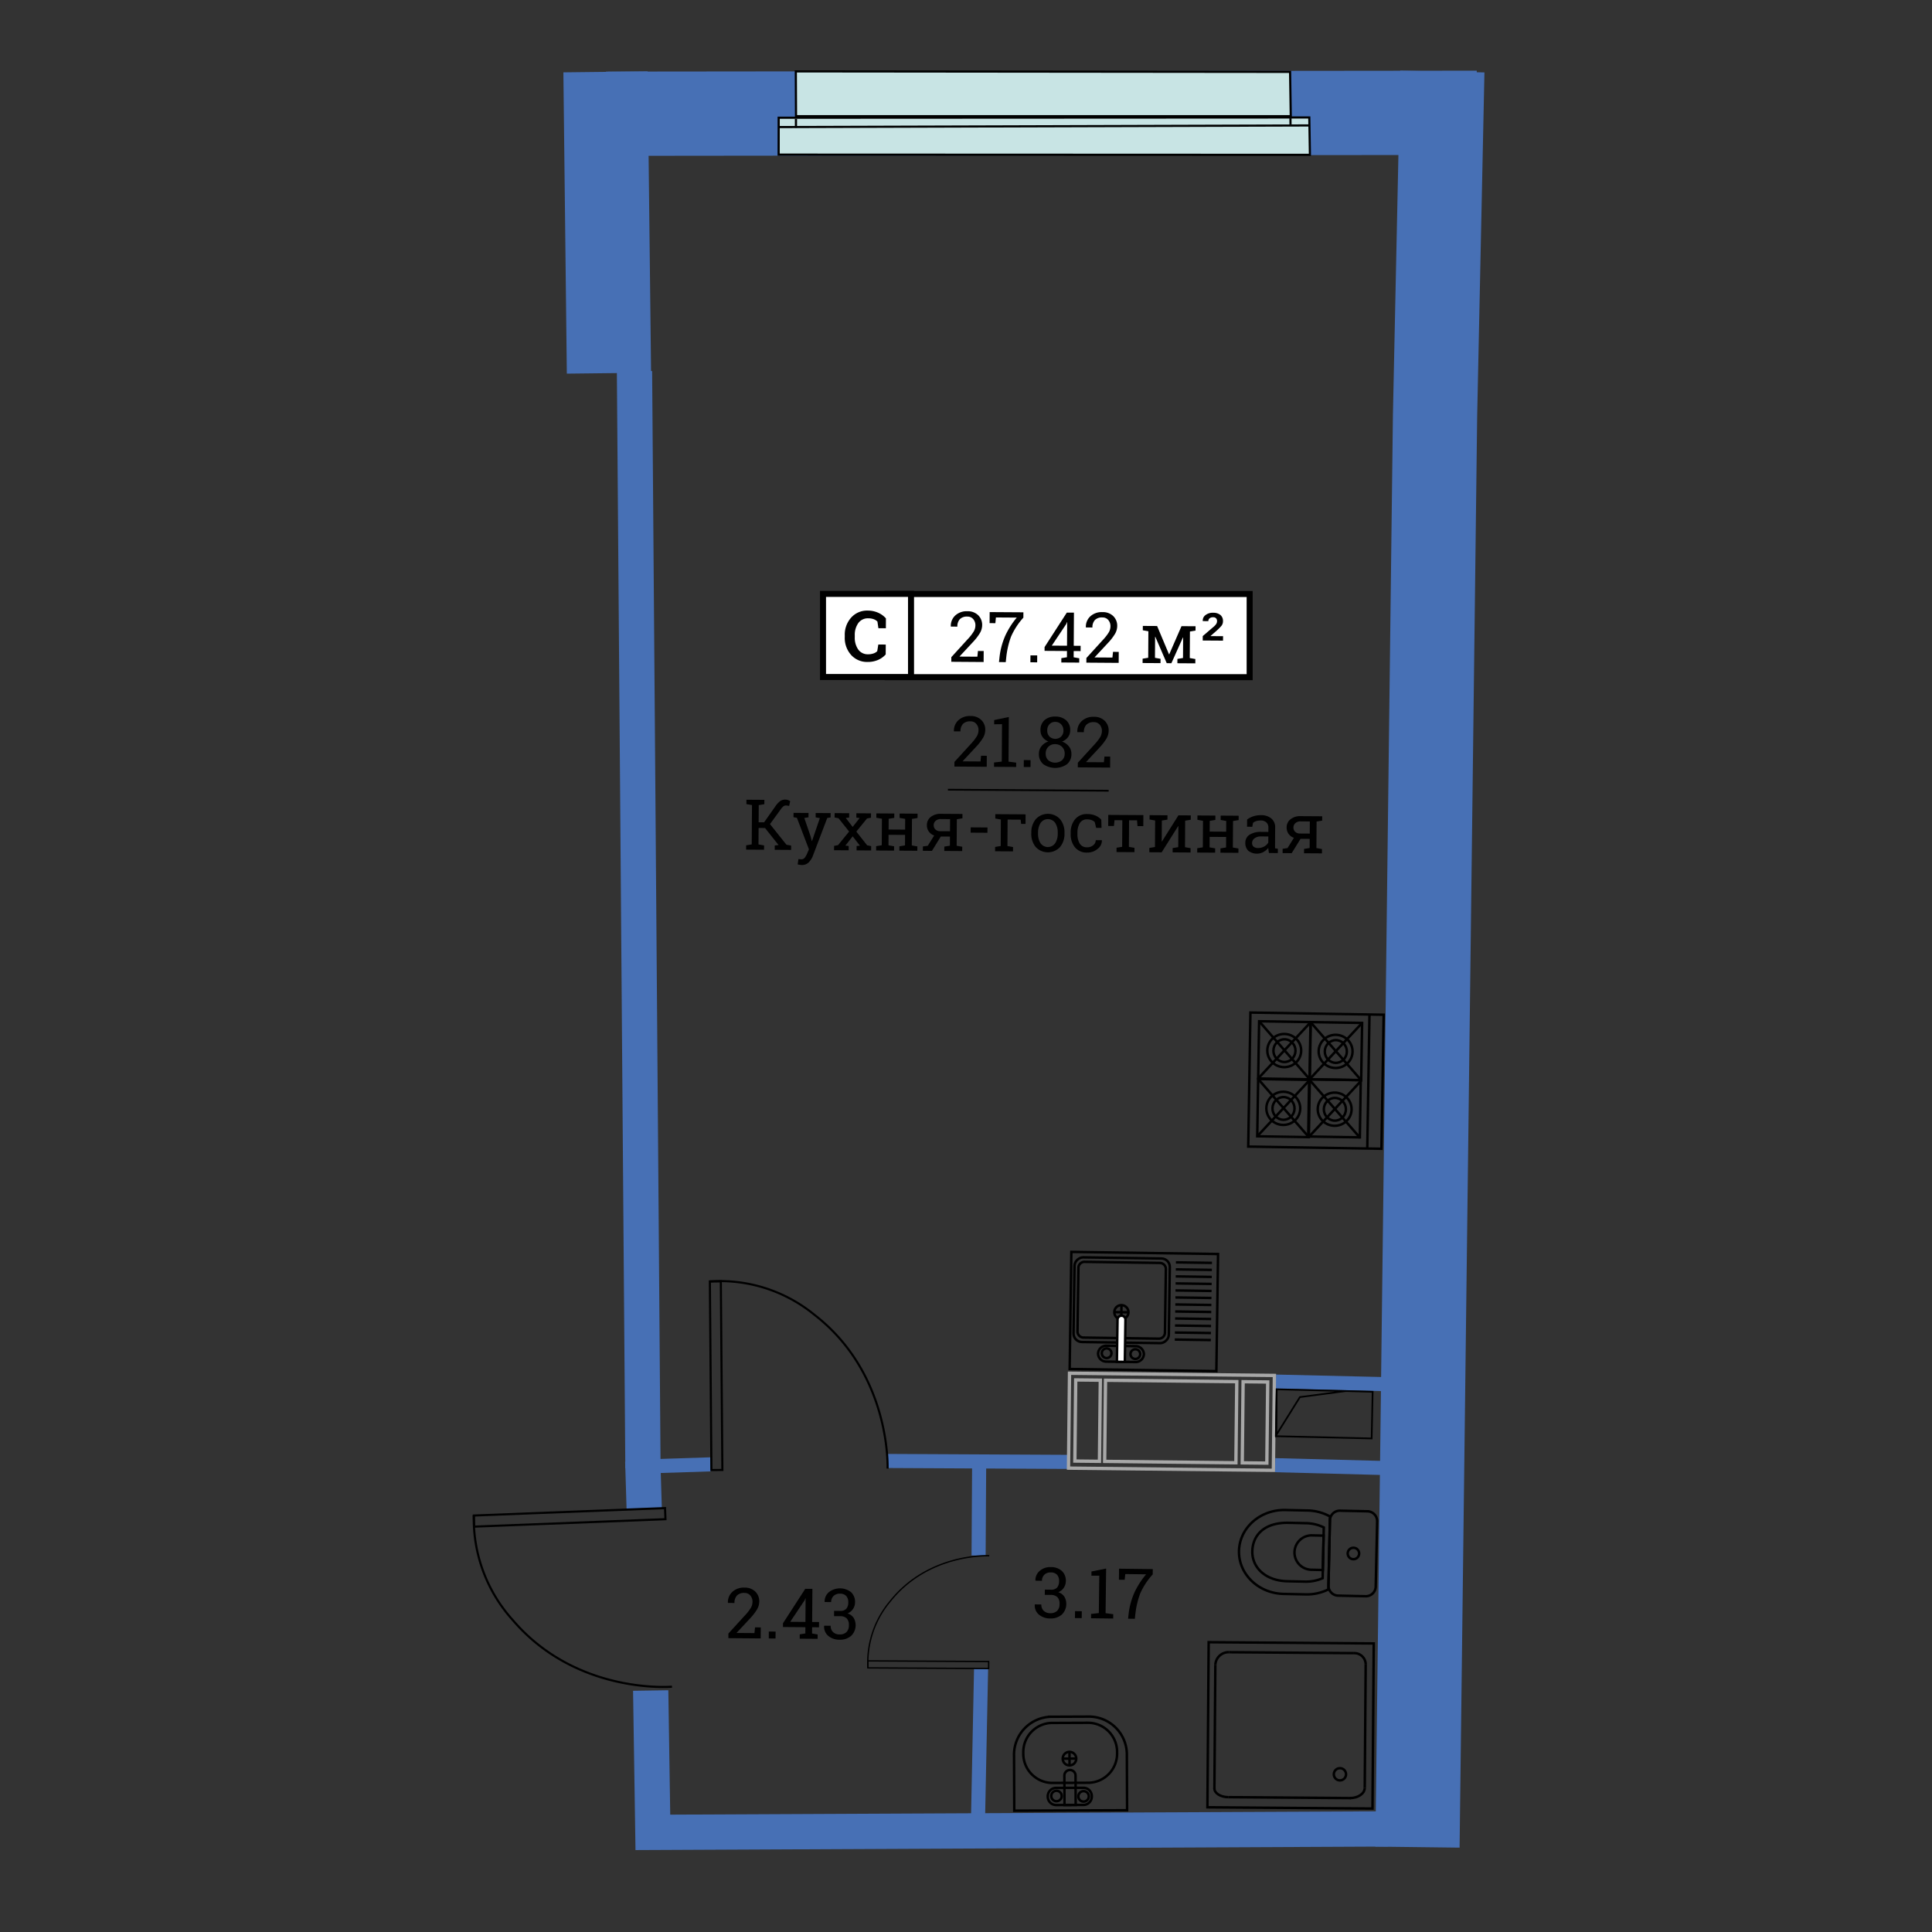 <svg id="Слой_1" data-name="Слой 1" xmlns="http://www.w3.org/2000/svg" viewBox="0 0 600 600"><rect x="0" y="0" width="600" height="600" fill="#333333" stroke="none"/><defs><style>.cls-1,.cls-10,.cls-12,.cls-14,.cls-15,.cls-2,.cls-3,.cls-5,.cls-6,.cls-7,.cls-8{fill:none;}.cls-1,.cls-2,.cls-3{stroke:#4770b5;}.cls-1,.cls-10,.cls-12,.cls-13,.cls-14,.cls-15,.cls-2,.cls-3,.cls-4,.cls-5,.cls-6,.cls-7,.cls-8,.cls-9{stroke-miterlimit:10;}.cls-1{stroke-width:26.166px;}.cls-2{stroke-width:10.953px;}.cls-3{stroke-width:4.374px;}.cls-4{fill:#c8e4e4;stroke-width:0.673px;}.cls-12,.cls-13,.cls-14,.cls-15,.cls-4,.cls-5,.cls-6,.cls-7,.cls-8,.cls-9{stroke:#000;}.cls-5{stroke-width:0.651px;}.cls-6{stroke-width:0.416px;}.cls-7{stroke-width:0.66px;}.cls-8,.cls-9{stroke-width:0.767px;}.cls-11,.cls-13,.cls-9{fill:#fff;}.cls-10{stroke:#a8a8a8;stroke-width:1.036px;}.cls-12,.cls-13{stroke-width:1.869px;}.cls-14{stroke-width:0.549px;}.cls-15{stroke-width:0.528px;}</style></defs><title>aviator_k8_s1_e2-4_27_42</title><polyline class="cls-1" points="447.927 22.216 445.665 129.078 440.206 573.641"/><line class="cls-1" x1="188.194" y1="35.316" x2="458.635" y2="35.032"/><line class="cls-1" x1="189.117" y1="115.888" x2="188.046" y2="22.319"/><line class="cls-2" x1="199.676" y1="455.944" x2="197.048" y2="115.27"/><line class="cls-2" x1="199.616" y1="453.796" x2="200.061" y2="468.403"/><polyline class="cls-2" points="202.079 525.004 202.753 569.054 430.994 567.987"/><line class="cls-3" x1="203.544" y1="455.316" x2="220.654" y2="454.768"/><line class="cls-3" x1="275.614" y1="453.716" x2="331.735" y2="453.998"/><line class="cls-3" x1="396.232" y1="429.064" x2="429.548" y2="429.839"/><line class="cls-3" x1="304.097" y1="452.646" x2="303.91" y2="483.09"/><line class="cls-3" x1="304.682" y1="518.231" x2="303.76" y2="563.588"/><polygon class="cls-4" points="247.149 22.169 247.21 36.075 400.858 36.08 400.648 22.322 247.149 22.169"/><polygon class="cls-4" points="241.826 36.565 241.816 48.02 406.807 48.086 406.615 36.481 247.238 36.562 241.826 36.565"/><line class="cls-4" x1="247.192" y1="36.921" x2="247.192" y2="39.676"/><line class="cls-4" x1="241.823" y1="39.46" x2="406.656" y2="38.958"/><line class="cls-4" x1="400.763" y1="36.73" x2="400.777" y2="38.628"/><path class="cls-5" d="M220.431,397.961a46.28,46.28,0,0,1,32.453,10.327c23.921,18.468,22.761,47.792,22.761,47.792"/><rect class="cls-5" x="220.7" y="397.946" width="3.4" height="58.57" transform="translate(-3.499 1.84) rotate(-0.47)"/><path class="cls-6" d="M269.541,517.993a29.623,29.623,0,0,1,6.891-20.681c12.028-15.15,30.786-14.153,30.786-14.153"/><rect class="cls-6" x="287.204" y="498.242" width="2.176" height="37.49" transform="translate(-230.233 802.505) rotate(-89.693)"/><path class="cls-7" d="M147.14,470.631a46.96,46.96,0,0,0,12.016,32.4c19.861,23.364,49.527,20.789,49.527,20.789"/><rect class="cls-7" x="147.186" y="469.505" width="59.431" height="3.45" transform="translate(-18.168 7.226) rotate(-2.226)"/><line class="cls-3" x1="396.002" y1="455.021" x2="429.617" y2="455.895"/><rect class="cls-8" x="337.051" y="384.522" width="36.373" height="45.563" transform="translate(-57.17 756.602) rotate(-89.17)"/><line class="cls-8" x1="376.386" y1="392.201" x2="365.19" y2="392.039"/><line class="cls-8" x1="376.355" y1="394.38" x2="365.158" y2="394.218"/><line class="cls-8" x1="376.323" y1="396.559" x2="365.127" y2="396.397"/><line class="cls-8" x1="376.291" y1="398.737" x2="365.095" y2="398.575"/><line class="cls-8" x1="376.26" y1="400.917" x2="365.064" y2="400.754"/><line class="cls-8" x1="376.228" y1="403.095" x2="365.032" y2="402.933"/><line class="cls-8" x1="376.197" y1="405.274" x2="365.001" y2="405.112"/><line class="cls-8" x1="376.165" y1="407.453" x2="364.969" y2="407.29"/><line class="cls-8" x1="376.134" y1="409.631" x2="364.937" y2="409.469"/><line class="cls-8" x1="376.102" y1="411.81" x2="364.906" y2="411.648"/><line class="cls-8" x1="376.07" y1="413.989" x2="364.874" y2="413.826"/><line class="cls-8" x1="376.039" y1="416.168" x2="364.843" y2="416.005"/><rect class="cls-8" x="335.199" y="389.006" width="26.295" height="29.597" rx="2.627" ry="2.627" transform="translate(-60.463 746.264) rotate(-89.17)"/><path class="cls-8" d="M336.528,415.393a1.886,1.886,0,0,1-1.9-1.867l.287-19.836a1.886,1.886,0,0,1,1.956-1.811l23.3.338a1.885,1.885,0,0,1,1.9,1.867l-.287,19.836a1.886,1.886,0,0,1-1.956,1.811Z"/><circle class="cls-8" cx="348.255" cy="407.517" r="2.201" transform="translate(-64.265 749.831) rotate(-89.17)"/><line class="cls-8" x1="350.456" y1="407.549" x2="346.054" y2="407.485"/><line class="cls-8" x1="348.287" y1="405.316" x2="348.223" y2="409.718"/><path class="cls-8" d="M343.617,422.865a2.56,2.56,0,0,1-2.607-2.506h0a2.561,2.561,0,0,1,2.678-2.43l8.953.13a2.56,2.56,0,0,1,2.606,2.507h0a2.56,2.56,0,0,1-2.678,2.429Z"/><circle class="cls-8" cx="352.595" cy="420.527" r="1.508" transform="translate(-72.997 766.992) rotate(-89.17)"/><circle class="cls-8" cx="343.676" cy="420.259" r="1.508" transform="translate(-81.518 757.809) rotate(-89.17)"/><path class="cls-9" d="M349.33,422.948l.189-13.066a1.232,1.232,0,1,0-2.463-.036l-.189,13.066Z"/><rect class="cls-8" x="387.861" y="314.915" width="41.631" height="41.382" transform="translate(66.413 738.723) rotate(-89.06)"/><line class="cls-8" x1="425.303" y1="315.06" x2="424.62" y2="356.686"/><rect class="cls-8" x="390.008" y="318.16" width="17.783" height="16.037" transform="translate(66.222 719.675) rotate(-89.06)"/><ellipse class="cls-8" cx="398.831" cy="326.261" rx="5.152" ry="5.261" transform="translate(66.073 719.687) rotate(-89.06)"/><ellipse class="cls-8" cx="398.898" cy="326.287" rx="3.527" ry="3.428" transform="translate(66.112 719.78) rotate(-89.06)"/><line class="cls-8" x1="391.028" y1="317.157" x2="406.772" y2="335.201"/><line class="cls-8" x1="407.063" y1="317.42" x2="390.737" y2="334.938"/><rect class="cls-8" x="405.961" y="318.422" width="17.783" height="16.037" transform="translate(81.651 735.883) rotate(-89.06)"/><ellipse class="cls-8" cx="414.784" cy="326.522" rx="5.152" ry="5.261" transform="translate(81.502 735.895) rotate(-89.06)"/><ellipse class="cls-8" cx="414.85" cy="326.549" rx="3.527" ry="3.428" transform="translate(81.541 735.987) rotate(-89.06)"/><line class="cls-8" x1="406.981" y1="317.419" x2="422.724" y2="335.463"/><line class="cls-8" x1="423.016" y1="317.682" x2="406.689" y2="335.199"/><rect class="cls-8" x="389.714" y="336.107" width="17.783" height="16.037" transform="translate(47.989 737.033) rotate(-89.06)"/><ellipse class="cls-8" cx="398.537" cy="344.207" rx="5.152" ry="5.261" transform="translate(47.84 737.045) rotate(-89.06)"/><ellipse class="cls-8" cx="398.604" cy="344.233" rx="3.527" ry="3.428" transform="translate(47.879 737.137) rotate(-89.06)"/><line class="cls-8" x1="390.734" y1="335.103" x2="406.477" y2="353.147"/><line class="cls-8" x1="406.769" y1="335.366" x2="390.442" y2="352.884"/><rect class="cls-8" x="405.666" y="336.368" width="17.783" height="16.037" transform="matrix(0.016, -1, 1, 0.016, 63.418, 753.241)"/><ellipse class="cls-8" cx="414.489" cy="344.469" rx="5.152" ry="5.261" transform="translate(63.269 753.252) rotate(-89.06)"/><ellipse class="cls-8" cx="414.556" cy="344.495" rx="3.527" ry="3.428" transform="translate(63.308 753.345) rotate(-89.06)"/><line class="cls-8" x1="406.686" y1="335.365" x2="422.43" y2="353.409"/><line class="cls-8" x1="422.721" y1="335.628" x2="406.395" y2="353.146"/><path class="cls-8" d="M413.042,470.96a14.964,14.964,0,0,0-6.936-1.862l-6.92-.152c-7.8-.172-14.247,5.522-14.406,12.717s6.034,13.167,13.832,13.339l6.92.152a14.965,14.965,0,0,0,7.011-1.555Z"/><path class="cls-8" d="M411.112,474.354a13,13,0,0,0-5.455-1.311l-5.438-.12c-7.56-.166-11.186,3.818-11.3,8.83s4.028,9.167,10.9,9.318l5.438.12a12.988,12.988,0,0,0,5.508-1.069Z"/><path class="cls-8" d="M411.056,476.9l-3.629-.08a5.34,5.34,0,0,0-.235,10.677l3.629.08Z"/><path class="cls-8" d="M427.242,492.77a3.075,3.075,0,0,1-3.191,2.952l-8.425-.185a3.075,3.075,0,0,1-3.058-3.09l.448-20.337a3.075,3.075,0,0,1,3.191-2.952l8.425.185a3.075,3.075,0,0,1,3.058,3.09Z"/><circle class="cls-8" cx="420.316" cy="482.445" r="1.78" transform="translate(-71.259 892.045) rotate(-88.739)"/><path class="cls-8" d="M326.611,553.7a9.057,9.057,0,0,1-8.814-9.277h0a9.057,9.057,0,0,1,8.737-9.35l11.573-.048a9.057,9.057,0,0,1,8.814,9.277h0a9.057,9.057,0,0,1-8.737,9.35Z"/><circle class="cls-8" cx="332.144" cy="546.153" r="2.107" transform="translate(-2.261 1.381) rotate(-0.237)"/><line class="cls-8" x1="334.25" y1="546.145" x2="330.037" y2="546.162"/><line class="cls-8" x1="332.135" y1="544.047" x2="332.152" y2="548.26"/><path class="cls-8" d="M327.941,560.573a2.6,2.6,0,0,1-2.549-2.651h0a2.6,2.6,0,0,1,2.527-2.672l8.6-.036a2.6,2.6,0,0,1,2.549,2.651h0a2.6,2.6,0,0,1-2.527,2.672Z"/><circle class="cls-8" cx="336.517" cy="557.876" r="1.626" transform="translate(-2.309 1.4) rotate(-0.237)"/><circle class="cls-8" cx="328.107" cy="557.761" r="1.626" transform="translate(-2.309 1.365) rotate(-0.237)"/><path class="cls-8" d="M334.061,560.547l-.038-9.129a1.737,1.737,0,0,0-3.474.014l.038,9.129Z"/><path class="cls-8" d="M349.955,545.106a11.783,11.783,0,0,0-11.548-12l-12.042.05a11.783,11.783,0,0,0-11.448,12.1l.071,17.075,35.038-.145Z"/><rect class="cls-10" x="331.986" y="426.812" width="63.629" height="29.47" transform="translate(4.748 -3.869) rotate(0.613)"/><rect class="cls-10" x="385.923" y="429.147" width="7.639" height="25.198" transform="translate(4.751 -4.147) rotate(0.613)"/><rect class="cls-10" x="333.939" y="428.59" width="7.639" height="25.198" transform="translate(4.742 -3.59) rotate(0.613)"/><rect class="cls-10" x="343.192" y="428.867" width="40.763" height="25.198" transform="translate(4.747 -3.867) rotate(0.613)"/><rect class="cls-8" x="375.164" y="510.196" width="51.27" height="51.27" transform="translate(4.081 -3.029) rotate(0.435)"/><path class="cls-8" d="M420.467,513.4a3.515,3.515,0,0,1,3.658,3.35"/><line class="cls-8" x1="424.125" y1="516.751" x2="423.833" y2="555.234"/><path class="cls-8" d="M419.208,558.412c2.543.019,4.611-1.4,4.625-3.178"/><line class="cls-8" x1="419.557" y1="558.415" x2="381.431" y2="558.125"/><path class="cls-8" d="M381.431,558.125c-2.381-.018-4.3-1.229-4.287-2.706"/><line class="cls-8" x1="377.143" y1="555.608" x2="377.436" y2="517.045"/><path class="cls-8" d="M381.725,513.107a4.119,4.119,0,0,0-4.288,3.937"/><line class="cls-8" x1="420.467" y1="513.401" x2="381.725" y2="513.107"/><circle class="cls-8" cx="416.13" cy="551.023" r="1.899" transform="translate(-138.038 962.956) rotate(-89.565)"/><rect class="cls-11" x="275.7" y="184.475" width="112.391" height="25.827"/><rect class="cls-12" x="275.7" y="184.475" width="112.391" height="25.827"/><rect class="cls-13" x="255.593" y="184.439" width="27.334" height="25.813"/><line class="cls-14" x1="294.387" y1="245.245" x2="344.305" y2="245.566"/><path d="M275.114,195.113,272.8,195.1l-.308-2.068a3.174,3.174,0,0,0-1.149-.73,4.593,4.593,0,0,0-1.645-.277,3.644,3.644,0,0,0-3.123,1.447,6.265,6.265,0,0,0-1.116,3.83l0,.54a6.342,6.342,0,0,0,1.059,3.851,3.582,3.582,0,0,0,3.057,1.5,5.017,5.017,0,0,0,1.681-.256,2.835,2.835,0,0,0,1.18-.715l.335-2.064,2.311.015-.02,3.066a6.71,6.71,0,0,1-2.4,1.715,8,8,0,0,1-3.257.622,6.641,6.641,0,0,1-5.1-2.194,7.877,7.877,0,0,1-1.954-5.561l0-.522a7.9,7.9,0,0,1,2.018-5.532,6.606,6.606,0,0,1,5.135-2.143,7.764,7.764,0,0,1,3.241.678,6.9,6.9,0,0,1,2.387,1.746Z"/><path d="M295.435,205.522l.009-1.438,5.114-5.611a14.167,14.167,0,0,0,1.863-2.4,3.784,3.784,0,0,0,.5-1.829,2.883,2.883,0,0,0-.67-1.957,2.247,2.247,0,0,0-1.795-.8,3.065,3.065,0,0,0-2.367.8,3.3,3.3,0,0,0-.771,2.317l-2.015-.013-.022-.062a4.38,4.38,0,0,1,1.35-3.357,5.2,5.2,0,0,1,3.834-1.341,4.573,4.573,0,0,1,3.332,1.241,4.184,4.184,0,0,1,1.221,3.114,4.938,4.938,0,0,1-.768,2.529,16.487,16.487,0,0,1-2.131,2.724l-4.106,4.413.022.055,5.5.035.179-1.777,1.781.011-.022,3.417Z"/><path d="M317.817,191.812a21.9,21.9,0,0,0-3.831,5.9,26.5,26.5,0,0,0-1.464,6.248l-.179,1.671-2.1-.014.182-1.671a22.836,22.836,0,0,1,1.776-6.538,25.307,25.307,0,0,1,3.563-5.61l-6.476-.042-.168,1.777-1.792-.012.022-3.428,10.477.067Z"/><path d="M322.1,205.694l-2.1-.014.014-2.15,2.1.014Z"/><path d="M333.458,200.55l2.143.014-.011,1.639-2.143-.014-.012,1.938,1.736.307-.009,1.343-5.56-.036.009-1.343,1.739-.284.012-1.938-6.965-.045.008-1.183,6.906-10.7,2.212.014Zm-6.815-.044,4.731.03.047-7.3-.066-.019-.215.561Z"/><path d="M337.378,205.792l.009-1.438,5.114-5.611a14.431,14.431,0,0,0,1.866-2.4,3.82,3.82,0,0,0,.494-1.829,2.9,2.9,0,0,0-.666-1.957,2.258,2.258,0,0,0-1.795-.8,3.068,3.068,0,0,0-2.371.8,3.3,3.3,0,0,0-.771,2.317l-2.011-.013-.022-.062a4.364,4.364,0,0,1,1.347-3.357,5.209,5.209,0,0,1,3.838-1.341,4.559,4.559,0,0,1,3.329,1.241,4.17,4.17,0,0,1,1.221,3.114,4.938,4.938,0,0,1-.768,2.529,16.487,16.487,0,0,1-2.131,2.724l-4.106,4.413.022.055,5.5.035.183-1.777,1.778.011-.022,3.417Z"/><path d="M363.047,203.208h.066l3.813-8.748,2.632.017,1.734.011-.009,1.351-1.736.288-.053,8.232,1.732.307-.009,1.343-5.567-.036.009-1.343,1.736-.285.041-6.359-.062-.022-3.589,8-1.446-.009-3.547-8.211-.066.021-.042,6.527,1.736.307-.009,1.343-5.57-.036.009-1.343,1.736-.285.053-8.232-1.732-.31.009-1.351,1.734.011,2.7.017Z"/><path d="M379.816,198.961l-6.3-.041.009-1.383,3.234-2.768a4.594,4.594,0,0,0,.97-1.023,1.689,1.689,0,0,0,.235-.856,1.243,1.243,0,0,0-.294-.863,1.18,1.18,0,0,0-.914-.334,1.626,1.626,0,0,0-1.1.332,1.106,1.106,0,0,0-.393.87l-1.716-.011-.022-.062a2.079,2.079,0,0,1,.844-1.794,3.621,3.621,0,0,1,2.4-.729,3.4,3.4,0,0,1,2.244.693,2.38,2.38,0,0,1,.794,1.922,2.247,2.247,0,0,1-.484,1.446,16.075,16.075,0,0,1-1.719,1.7l-1.637,1.428.022.062,3.844.025Z"/><path d="M296.4,238.06l.009-1.438,5.114-5.611a14.167,14.167,0,0,0,1.863-2.4,3.784,3.784,0,0,0,.5-1.829,2.883,2.883,0,0,0-.67-1.957,2.247,2.247,0,0,0-1.795-.8,3.065,3.065,0,0,0-2.367.8,3.3,3.3,0,0,0-.771,2.317l-2.015-.013-.022-.062a4.38,4.38,0,0,1,1.35-3.357,5.2,5.2,0,0,1,3.834-1.341,4.573,4.573,0,0,1,3.332,1.241,4.184,4.184,0,0,1,1.221,3.114,4.938,4.938,0,0,1-.768,2.529,16.487,16.487,0,0,1-2.131,2.724l-4.106,4.413.022.055,5.5.035.179-1.777,1.781.011-.022,3.417Z"/><path d="M308.708,236.8l2.4-.28.075-11.619-2.439.028.008-1.31,4.544-.949-.089,13.864,2.382.311-.009,1.343-6.877-.044Z"/><path d="M320.037,238.212l-2.1-.013.014-2.15,2.1.013Z"/><path d="M332.358,226.832a3.413,3.413,0,0,1-.7,2.12,4.064,4.064,0,0,1-1.849,1.346,4.618,4.618,0,0,1,2.137,1.485,3.589,3.589,0,0,1,.788,2.316,3.983,3.983,0,0,1-1.423,3.276,6.448,6.448,0,0,1-7.3-.047,4.014,4.014,0,0,1-1.362-3.294,3.617,3.617,0,0,1,.8-2.306,4.544,4.544,0,0,1,2.138-1.457,3.923,3.923,0,0,1-1.809-1.37,3.509,3.509,0,0,1-.647-2.129,4,4,0,0,1,1.28-3.149,4.861,4.861,0,0,1,3.336-1.092,4.961,4.961,0,0,1,3.333,1.135A3.947,3.947,0,0,1,332.358,226.832Zm-1.711,7.21a2.8,2.8,0,0,0-.826-2.1,2.936,2.936,0,0,0-2.123-.831,2.791,2.791,0,0,0-2.946,2.9,2.69,2.69,0,0,0,.79,2.075,3.407,3.407,0,0,0,4.275.024A2.668,2.668,0,0,0,330.647,234.042Zm-.385-7.179a2.646,2.646,0,0,0-.711-1.91,2.4,2.4,0,0,0-1.809-.767,2.36,2.36,0,0,0-1.808.715,2.705,2.705,0,0,0-.7,1.93,2.609,2.609,0,0,0,.681,1.9,2.658,2.658,0,0,0,3.628.023A2.588,2.588,0,0,0,330.263,226.863Z"/><path d="M334.723,238.307l.009-1.438,5.114-5.611a14.431,14.431,0,0,0,1.866-2.4,3.82,3.82,0,0,0,.494-1.829,2.9,2.9,0,0,0-.666-1.957,2.258,2.258,0,0,0-1.795-.8,3.068,3.068,0,0,0-2.371.8,3.3,3.3,0,0,0-.771,2.317l-2.011-.013-.022-.062a4.364,4.364,0,0,1,1.347-3.357,5.209,5.209,0,0,1,3.838-1.341,4.559,4.559,0,0,1,3.329,1.241,4.17,4.17,0,0,1,1.221,3.114,4.938,4.938,0,0,1-.768,2.529,16.487,16.487,0,0,1-2.131,2.724l-4.106,4.413.022.055,5.5.035.183-1.777,1.778.011-.022,3.417Z"/><path d="M231.72,262.525l1.736-.285.079-12.214-1.732-.31.009-1.351,5.57.036-.009,1.351-1.74.288-.034,5.333,1.694.011,3.537-5.022a6.748,6.748,0,0,1,1.511-1.615,2.846,2.846,0,0,1,2.327-.3,4.056,4.056,0,0,1,.728.362l-.32,1.476c-.19-.034-.357-.068-.5-.091a2.49,2.49,0,0,0-.43-.043,1.356,1.356,0,0,0-.849.261,4.461,4.461,0,0,0-.809.9l-3.363,4.622,5.11,6.4,1.458.272-.009,1.343-5.089-.033.009-1.343,1.184-.138-4.2-5.287-2-.013-.033,5.111,1.736.307-.009,1.343-5.57-.036Z"/><path d="M257.95,253.867l-1.034.154-4.464,11.748a5.853,5.853,0,0,1-1.269,2.014,2.9,2.9,0,0,1-2.21.851,5,5,0,0,1-.638-.063c-.263-.042-.463-.08-.605-.117l.222-1.649a2.748,2.748,0,0,1,.379.024q.443.036.558.036a1.279,1.279,0,0,0,1.092-.573,6.546,6.546,0,0,0,.731-1.335l.508-1.187-3.737-9.8-1.054-.178.009-1.351,4.654.03-.009,1.351-1.3.207,1.953,5.7.374,1.474h.066l2.441-7.139-1.309-.224.009-1.351,4.643.03Z"/><path d="M259.032,262.7l1.235-.237,3.426-4.216-3.263-4.121-1.236-.253.009-1.351,4.516.029-.009,1.351-1.045.121,2.136,2.785,2.179-2.768-1.032-.123.009-1.351,4.545.029-.009,1.351-1.235.237-3.315,4.078,3.357,4.26,1.247.253-.009,1.343-4.516-.029.009-1.343,1.023-.11-2.241-2.909-2.275,2.88,1.032.123-.009,1.343-4.537-.029Z"/><path d="M272.154,253.959l.009-1.351,5.57.036-.009,1.351-1.74.288-.021,3.333,5.125.033.021-3.333-1.736-.311.009-1.351,1.738.011,2.11.014,1.73.011-.009,1.351-1.732.288-.053,8.232,1.728.307-.009,1.343-5.578-.036.009-1.343,1.739-.284.021-3.26-5.125-.033-.021,3.26,1.736.307-.009,1.343-5.57-.036.009-1.343,1.739-.284.053-8.232Z"/><path d="M293.266,262.922l1.736-.285.018-2.833-2.844-.018-2.752,4.454-2.822-.018.009-1.343,1.513-.213,1.992-3.2a3.281,3.281,0,0,1-2.261-3.231,3.144,3.144,0,0,1,1.2-2.529,4.9,4.9,0,0,1,3.244-.965l4.866.031,1.734.011-.009,1.351-1.736.288-.053,8.232,1.732.307-.009,1.343-5.567-.036Zm-3.3-6.654a1.816,1.816,0,0,0,.517,1.314,2.1,2.1,0,0,0,1.57.554l2.979.019.024-3.771-2.767-.018a2.385,2.385,0,0,0-1.73.558A1.815,1.815,0,0,0,289.965,256.267Z"/><path d="M306.658,258.624l-5.209-.034.011-1.643,5.209.034Z"/><path d="M310.828,254.507l-1.736-.311.009-1.351,9.06.058v.022l.343,0-.019,2.95-1.365-.009-.138-1.311-4.059-.026-.053,8.221,1.736.307L314.6,264.4l-5.57-.036.009-1.343,1.739-.284Z"/><path d="M320.282,258.573a6.338,6.338,0,0,1,1.411-4.2,5.114,5.114,0,0,1,7.534.045,6.33,6.33,0,0,1,1.36,4.225l0,.234a6.3,6.3,0,0,1-1.411,4.207,5.149,5.149,0,0,1-7.538-.052,6.318,6.318,0,0,1-1.356-4.221Zm2.094.247a5.456,5.456,0,0,0,.754,3.027,2.777,2.777,0,0,0,4.563.029,5.427,5.427,0,0,0,.8-3.018l0-.234a5.452,5.452,0,0,0-.758-3.02,2.775,2.775,0,0,0-4.57-.029,5.511,5.511,0,0,0-.786,3.01Z"/><path d="M337.651,263.134a2.846,2.846,0,0,0,1.844-.631,1.977,1.977,0,0,0,.8-1.579l1.884.012.021.066a3.228,3.228,0,0,1-1.342,2.638,4.849,4.849,0,0,1-3.22,1.133,4.637,4.637,0,0,1-3.826-1.664,6.344,6.344,0,0,1-1.3-4.13l0-.445a6.319,6.319,0,0,1,1.355-4.1,4.649,4.649,0,0,1,3.844-1.622,6.393,6.393,0,0,1,2.483.476,5,5,0,0,1,1.821,1.268l.078,2.556-1.672-.011-.445-1.814a2.827,2.827,0,0,0-.956-.59,3.662,3.662,0,0,0-1.32-.231,2.529,2.529,0,0,0-2.366,1.171,5.609,5.609,0,0,0-.727,2.908l0,.445a5.642,5.642,0,0,0,.686,2.95A2.527,2.527,0,0,0,337.651,263.134Z"/><path d="M355.085,253.142l-.022,3.428-1.8-.012-.149-1.8-2.471-.016L350.59,263l1.736.307-.009,1.343-5.57-.036.009-1.343,1.736-.285.053-8.254-2.428-.016-.169,1.8-1.789-.012.022-3.428Z"/><path d="M362.572,253.19l-.009,1.351-1.74.288-.042,6.5.066.022,5.13-8.144,2.1.014,1.734.011-.009,1.351-1.736.288-.053,8.232,1.732.307-.009,1.343-5.567-.036.009-1.343,1.736-.285.042-6.52-.062-.019L360.76,264.7l-3.822-.025.009-1.343,1.736-.285.053-8.232-1.732-.31.009-1.351,3.822.025Z"/><path d="M371.868,254.6l.009-1.351,5.57.036-.009,1.351-1.74.288-.021,3.333,5.121.033.021-3.333-1.732-.31.009-1.351,1.734.011,2.11.014,1.734.011-.009,1.351-1.736.288-.053,8.232,1.732.307-.009,1.343-5.578-.036.009-1.343,1.736-.285.021-3.26-5.121-.033-.021,3.26,1.736.307-.009,1.343-5.57-.036.009-1.343,1.736-.285.053-8.232Z"/><path d="M394.088,264.914c-.06-.314-.109-.592-.144-.841s-.055-.5-.068-.749a5.141,5.141,0,0,1-1.527,1.286,4.357,4.357,0,0,1-4.677-.392,3.238,3.238,0,0,1-.922-2.485,2.859,2.859,0,0,1,1.345-2.518,6.439,6.439,0,0,1,3.642-.867l2.161.014.009-1.343a2.077,2.077,0,0,0-.628-1.607,2.518,2.518,0,0,0-1.774-.6,4.363,4.363,0,0,0-1.392.192,2.569,2.569,0,0,0-.978.549l-.23,1.21-1.621-.01.014-2.234a6.191,6.191,0,0,1,1.916-1,7.537,7.537,0,0,1,2.43-.364,4.822,4.822,0,0,1,3.166,1.024,3.492,3.492,0,0,1,1.2,2.87l-.036,5.549c0,.15,0,.3,0,.438s.009.281.023.424l.853.122-.009,1.343Zm-3.367-1.555a3.755,3.755,0,0,0,1.912-.488,3.113,3.113,0,0,0,1.242-1.2l.012-1.895-2.238-.014a3.183,3.183,0,0,0-2.041.582,1.8,1.8,0,0,0-.761,1.444,1.444,1.444,0,0,0,.46,1.16A2.164,2.164,0,0,0,390.721,263.359Z"/><path d="M404.989,263.641l1.736-.285.018-2.833-2.844-.018-2.752,4.454-2.822-.018.009-1.343,1.513-.213,1.992-3.2a3.281,3.281,0,0,1-2.261-3.231,3.144,3.144,0,0,1,1.2-2.529,4.9,4.9,0,0,1,3.244-.965l4.866.031,1.734.011-.009,1.351-1.736.288-.053,8.232,1.732.307-.009,1.343-5.567-.036Zm-3.3-6.654a1.816,1.816,0,0,0,.517,1.314,2.1,2.1,0,0,0,1.57.554l2.979.019.024-3.771-2.767-.018a2.385,2.385,0,0,0-1.73.558A1.815,1.815,0,0,0,401.688,256.987Z"/><path d="M226.2,508.742l.011-1.438,5.12-5.605a14.167,14.167,0,0,0,1.865-2.4,3.784,3.784,0,0,0,.5-1.829,2.883,2.883,0,0,0-.668-1.958,2.247,2.247,0,0,0-1.794-.806,3.065,3.065,0,0,0-2.368.8,3.3,3.3,0,0,0-.773,2.316l-2.015-.015-.021-.062a4.38,4.38,0,0,1,1.354-3.356,5.2,5.2,0,0,1,3.836-1.336,4.573,4.573,0,0,1,3.331,1.244,4.184,4.184,0,0,1,1.218,3.116,4.938,4.938,0,0,1-.771,2.528,16.487,16.487,0,0,1-2.134,2.722l-4.111,4.408.021.055,5.5.041.181-1.776,1.781.013-.026,3.417Z"/><path d="M240.849,508.852l-2.1-.016.016-2.15,2.1.016Z"/><path d="M252.219,503.72l2.139.016-.012,1.639-2.139-.016-.015,1.938,1.735.309-.01,1.343-5.559-.042.01-1.343,1.736-.283.015-1.938-6.961-.052.009-1.183,6.914-10.692,2.216.017Zm-6.815-.051,4.727.036.055-7.3-.062-.019-.22.561Z"/><path d="M259.028,500.267l1.832.014a2.451,2.451,0,0,0,1.98-.682,2.96,2.96,0,0,0,.6-1.941,2.834,2.834,0,0,0-.646-2.027,2.58,2.58,0,0,0-1.944-.7,2.7,2.7,0,0,0-1.969.7,2.538,2.538,0,0,0-.755,1.907l-2.011-.015-.021-.062a3.763,3.763,0,0,1,1.3-2.98,5.593,5.593,0,0,1,6.893-.032,4.146,4.146,0,0,1,1.253,3.273,3.726,3.726,0,0,1-2.347,3.348,3.419,3.419,0,0,1,1.968,1.453,4.591,4.591,0,0,1-.852,5.521,5.214,5.214,0,0,1-3.561,1.185,5.318,5.318,0,0,1-3.5-1.169,3.676,3.676,0,0,1-1.309-3.116l.033-.062,2,.015a2.593,2.593,0,0,0,.737,1.955,2.843,2.843,0,0,0,2.053.738,2.9,2.9,0,0,0,2.093-.707,2.838,2.838,0,0,0,.772-2.137,2.907,2.907,0,0,0-.656-2.122,2.855,2.855,0,0,0-2.112-.7l-1.832-.014Z"/><path d="M324.49,493.667l1.832.023a2.446,2.446,0,0,0,1.983-.673,2.96,2.96,0,0,0,.6-1.938,2.818,2.818,0,0,0-.636-2.03,2.569,2.569,0,0,0-1.941-.714,2.7,2.7,0,0,0-1.973.691,2.552,2.552,0,0,0-.764,1.9l-2.011-.025-.021-.062a3.763,3.763,0,0,1,1.311-2.974,4.9,4.9,0,0,1,3.479-1.188,4.959,4.959,0,0,1,3.417,1.188,4.158,4.158,0,0,1,1.237,3.279,3.726,3.726,0,0,1-2.363,3.337,3.421,3.421,0,0,1,1.957,1.462,4.591,4.591,0,0,1-.878,5.516,5.214,5.214,0,0,1-3.567,1.168,5.318,5.318,0,0,1-3.5-1.186,3.676,3.676,0,0,1-1.294-3.123l.034-.062,2,.025a2.593,2.593,0,0,0,.728,1.958,2.843,2.843,0,0,0,2.05.748,2.9,2.9,0,0,0,2.1-.7,2.838,2.838,0,0,0,.782-2.133,2.907,2.907,0,0,0-.646-2.125,2.855,2.855,0,0,0-2.109-.709l-1.832-.023Z"/><path d="M335.935,502.529l-2.1-.026.026-2.15,2.1.026Z"/><path d="M338.85,501.222l2.4-.266.143-11.619-2.439.014.016-1.31,4.549-.922-.17,13.863,2.38.325-.017,1.343-6.877-.085Z"/><path d="M357.988,488.946a21.921,21.921,0,0,0-3.869,5.878,26.5,26.5,0,0,0-1.5,6.239l-.188,1.67-2.1-.026.192-1.67a22.836,22.836,0,0,1,1.814-6.527,25.441,25.441,0,0,1,3.6-5.589l-6.475-.08-.179,1.776-1.792-.022.042-3.428,10.48.129Z"/><polyline class="cls-15" points="417.954 431.997 403.698 433.881 396.359 445.647 396.485 431.456 418.976 432.023 426.287 432.232 425.981 446.719 396.225 446.025"/><line class="cls-15" x1="396.487" y1="431.307" x2="396.222" y2="446.2"/></svg>